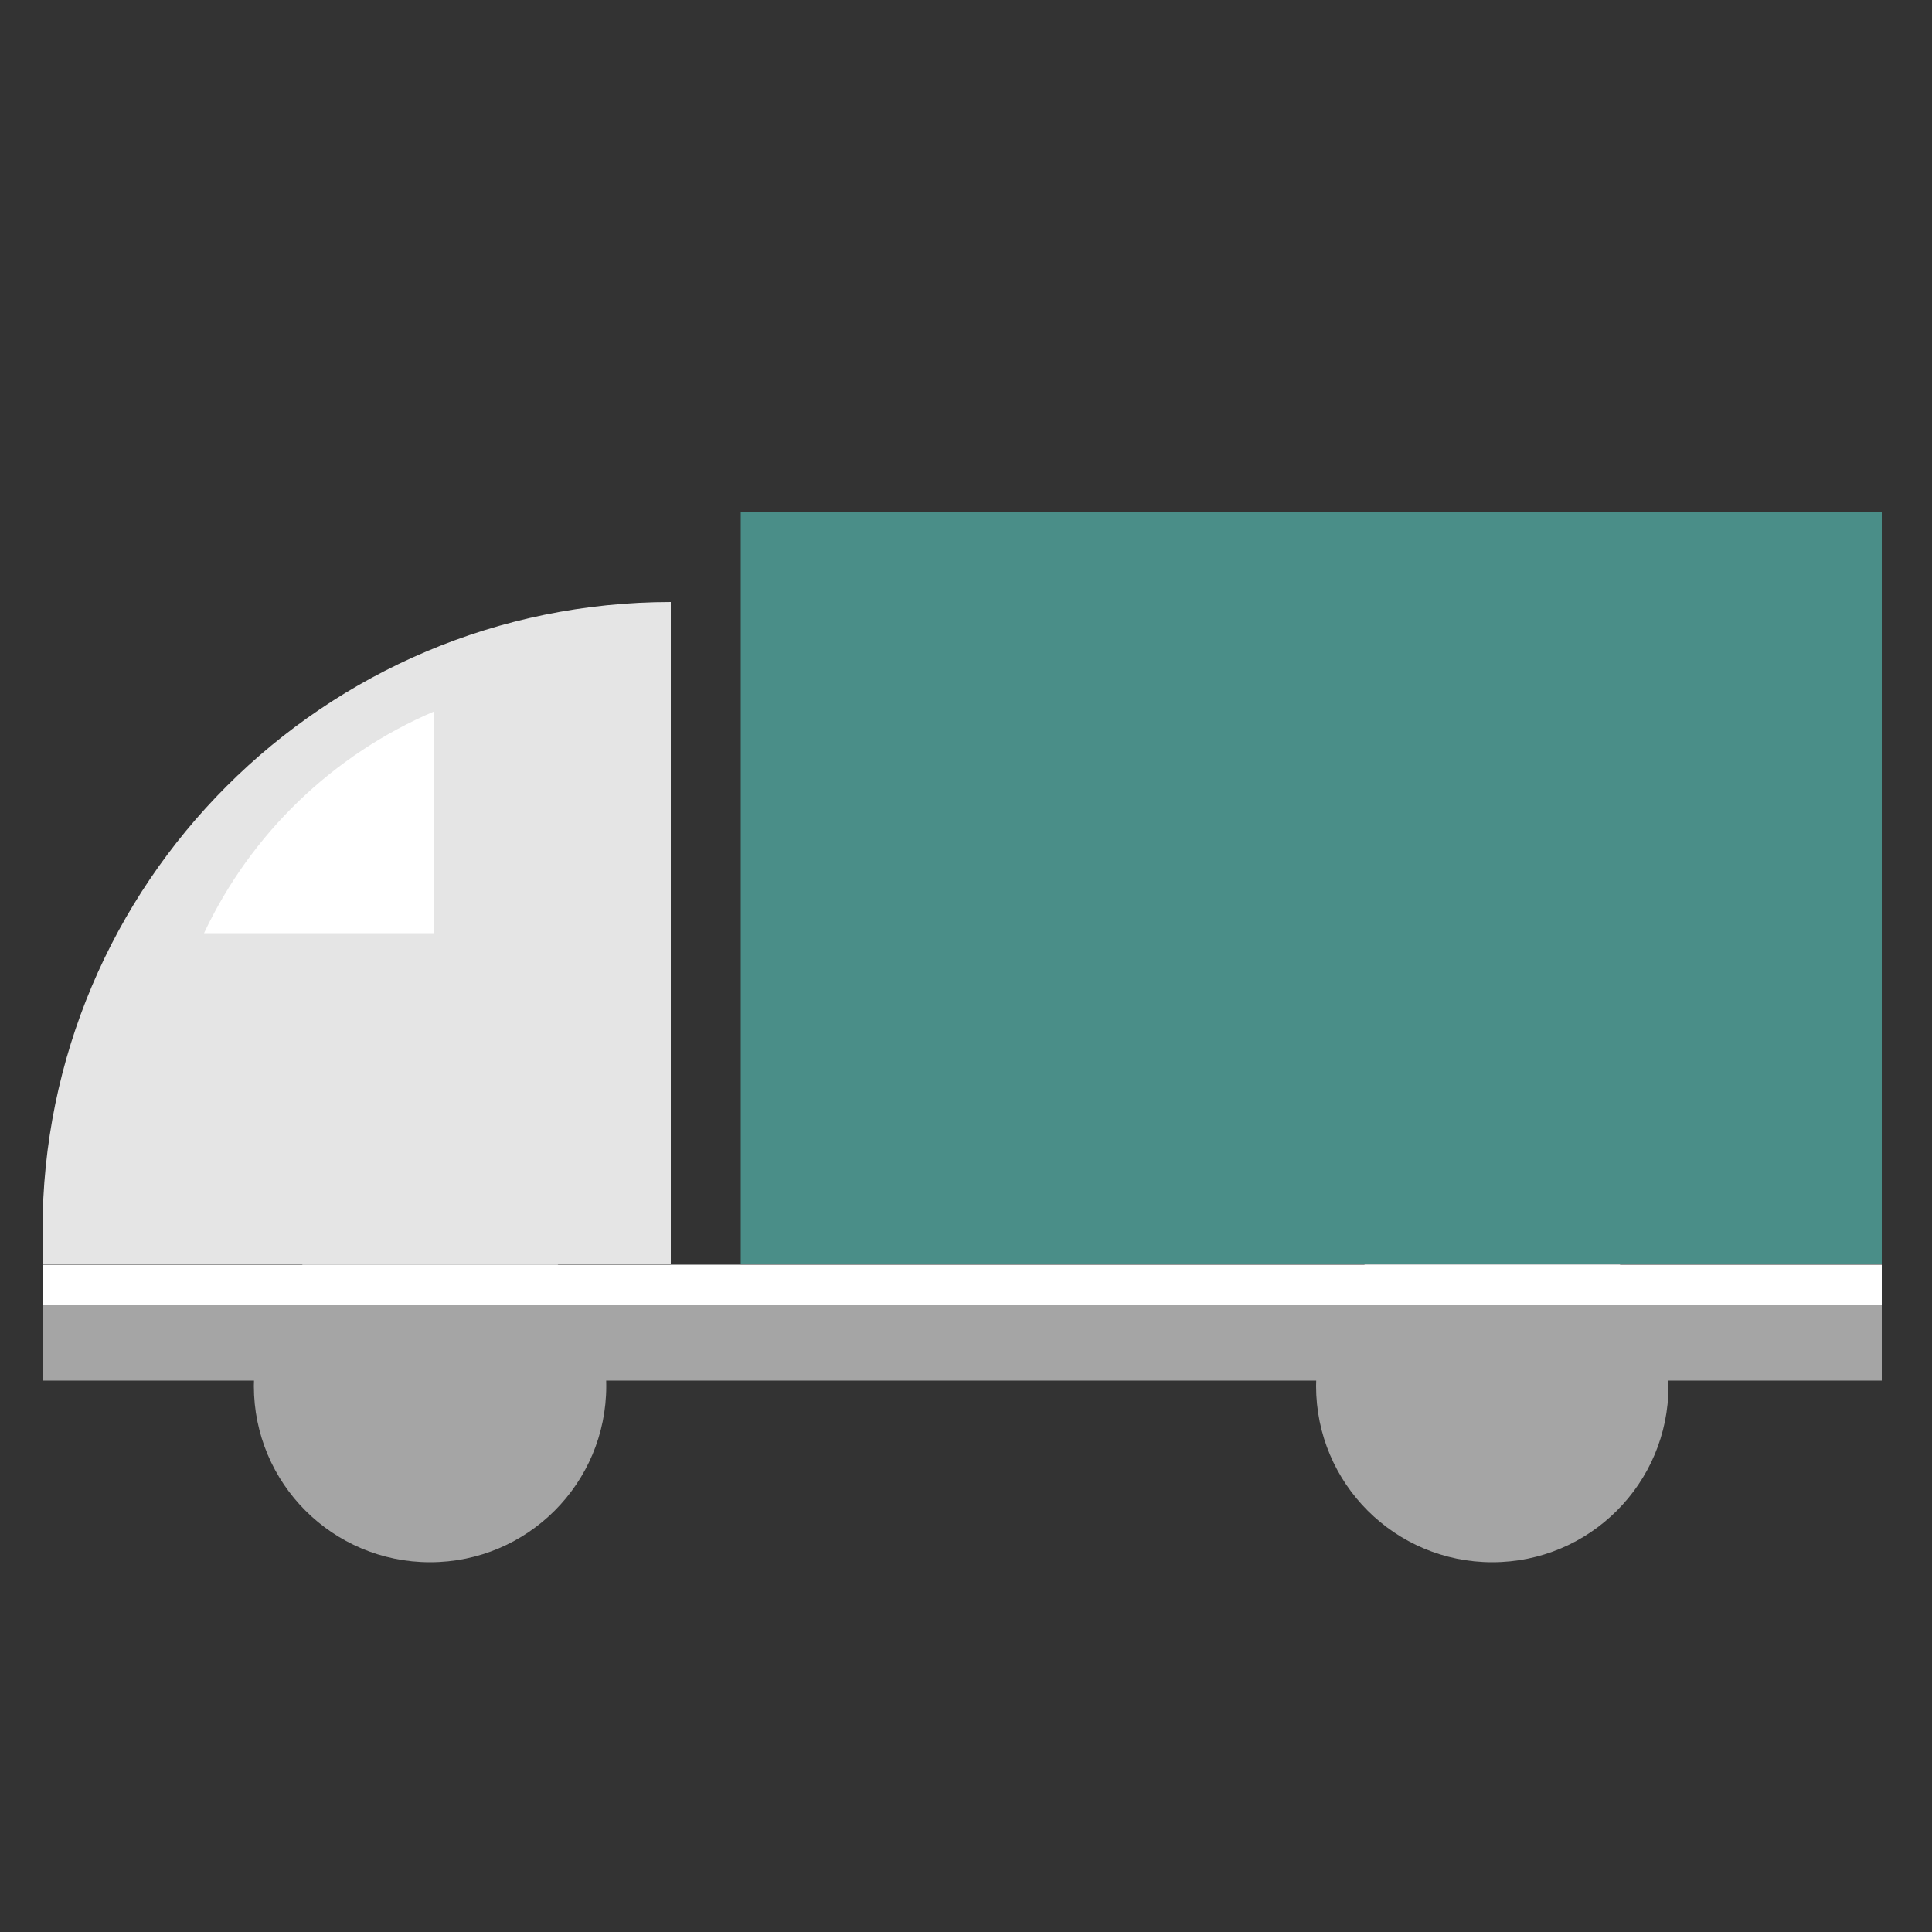 <?xml version="1.0" encoding="UTF-8"?> <svg xmlns="http://www.w3.org/2000/svg" xmlns:xlink="http://www.w3.org/1999/xlink" version="1.1" id="Слой_1" x="0px" y="0px" viewBox="0 0 500 500" style="enable-background:new 0 0 500 500;" xml:space="preserve"><rect x="0" y="0" width="500" height="500" fill="#333333" stroke="none"/> <style type="text/css"> .st0{fill:#A5A5A5;} .st1{fill:#E5E5E5;} .st2{fill:#FFFFFF;} .st3{fill:#4A8E88;} </style> <g> <path class="st0" d="M156.9,358.7c0,25.2-20.4,45.6-45.6,45.6c-25.2,0-45.6-20.4-45.6-45.6c0-25.2,20.4-45.6,45.6-45.6 C136.5,313,156.9,333.5,156.9,358.7z"></path> <g> <path class="st1" d="M173.7,155.8C83.8,155.8,11,228.7,11,318.5c0,2.9,0.1,5.8,0.2,8.7h162.4V155.8z"></path> </g> <path class="st0" d="M431.8,358.7c0,25.2-20.4,45.6-45.6,45.6c-25.2,0-45.6-20.4-45.6-45.6c0-25.2,20.4-45.6,45.6-45.6 C411.3,313,431.8,333.5,431.8,358.7z"></path> <rect x="11" y="328.7" class="st0" width="476" height="28.6"></rect> <rect x="11.2" y="327.3" class="st2" width="475.8" height="10.5"></rect> <g> <path class="st2" d="M112.4,184.1c-26.3,11.2-47.5,31.7-59.6,57.4h59.6V184.1z"></path> </g> <rect x="191.7" y="132.4" class="st3" width="295.3" height="194.8"></rect> </g> </svg> 